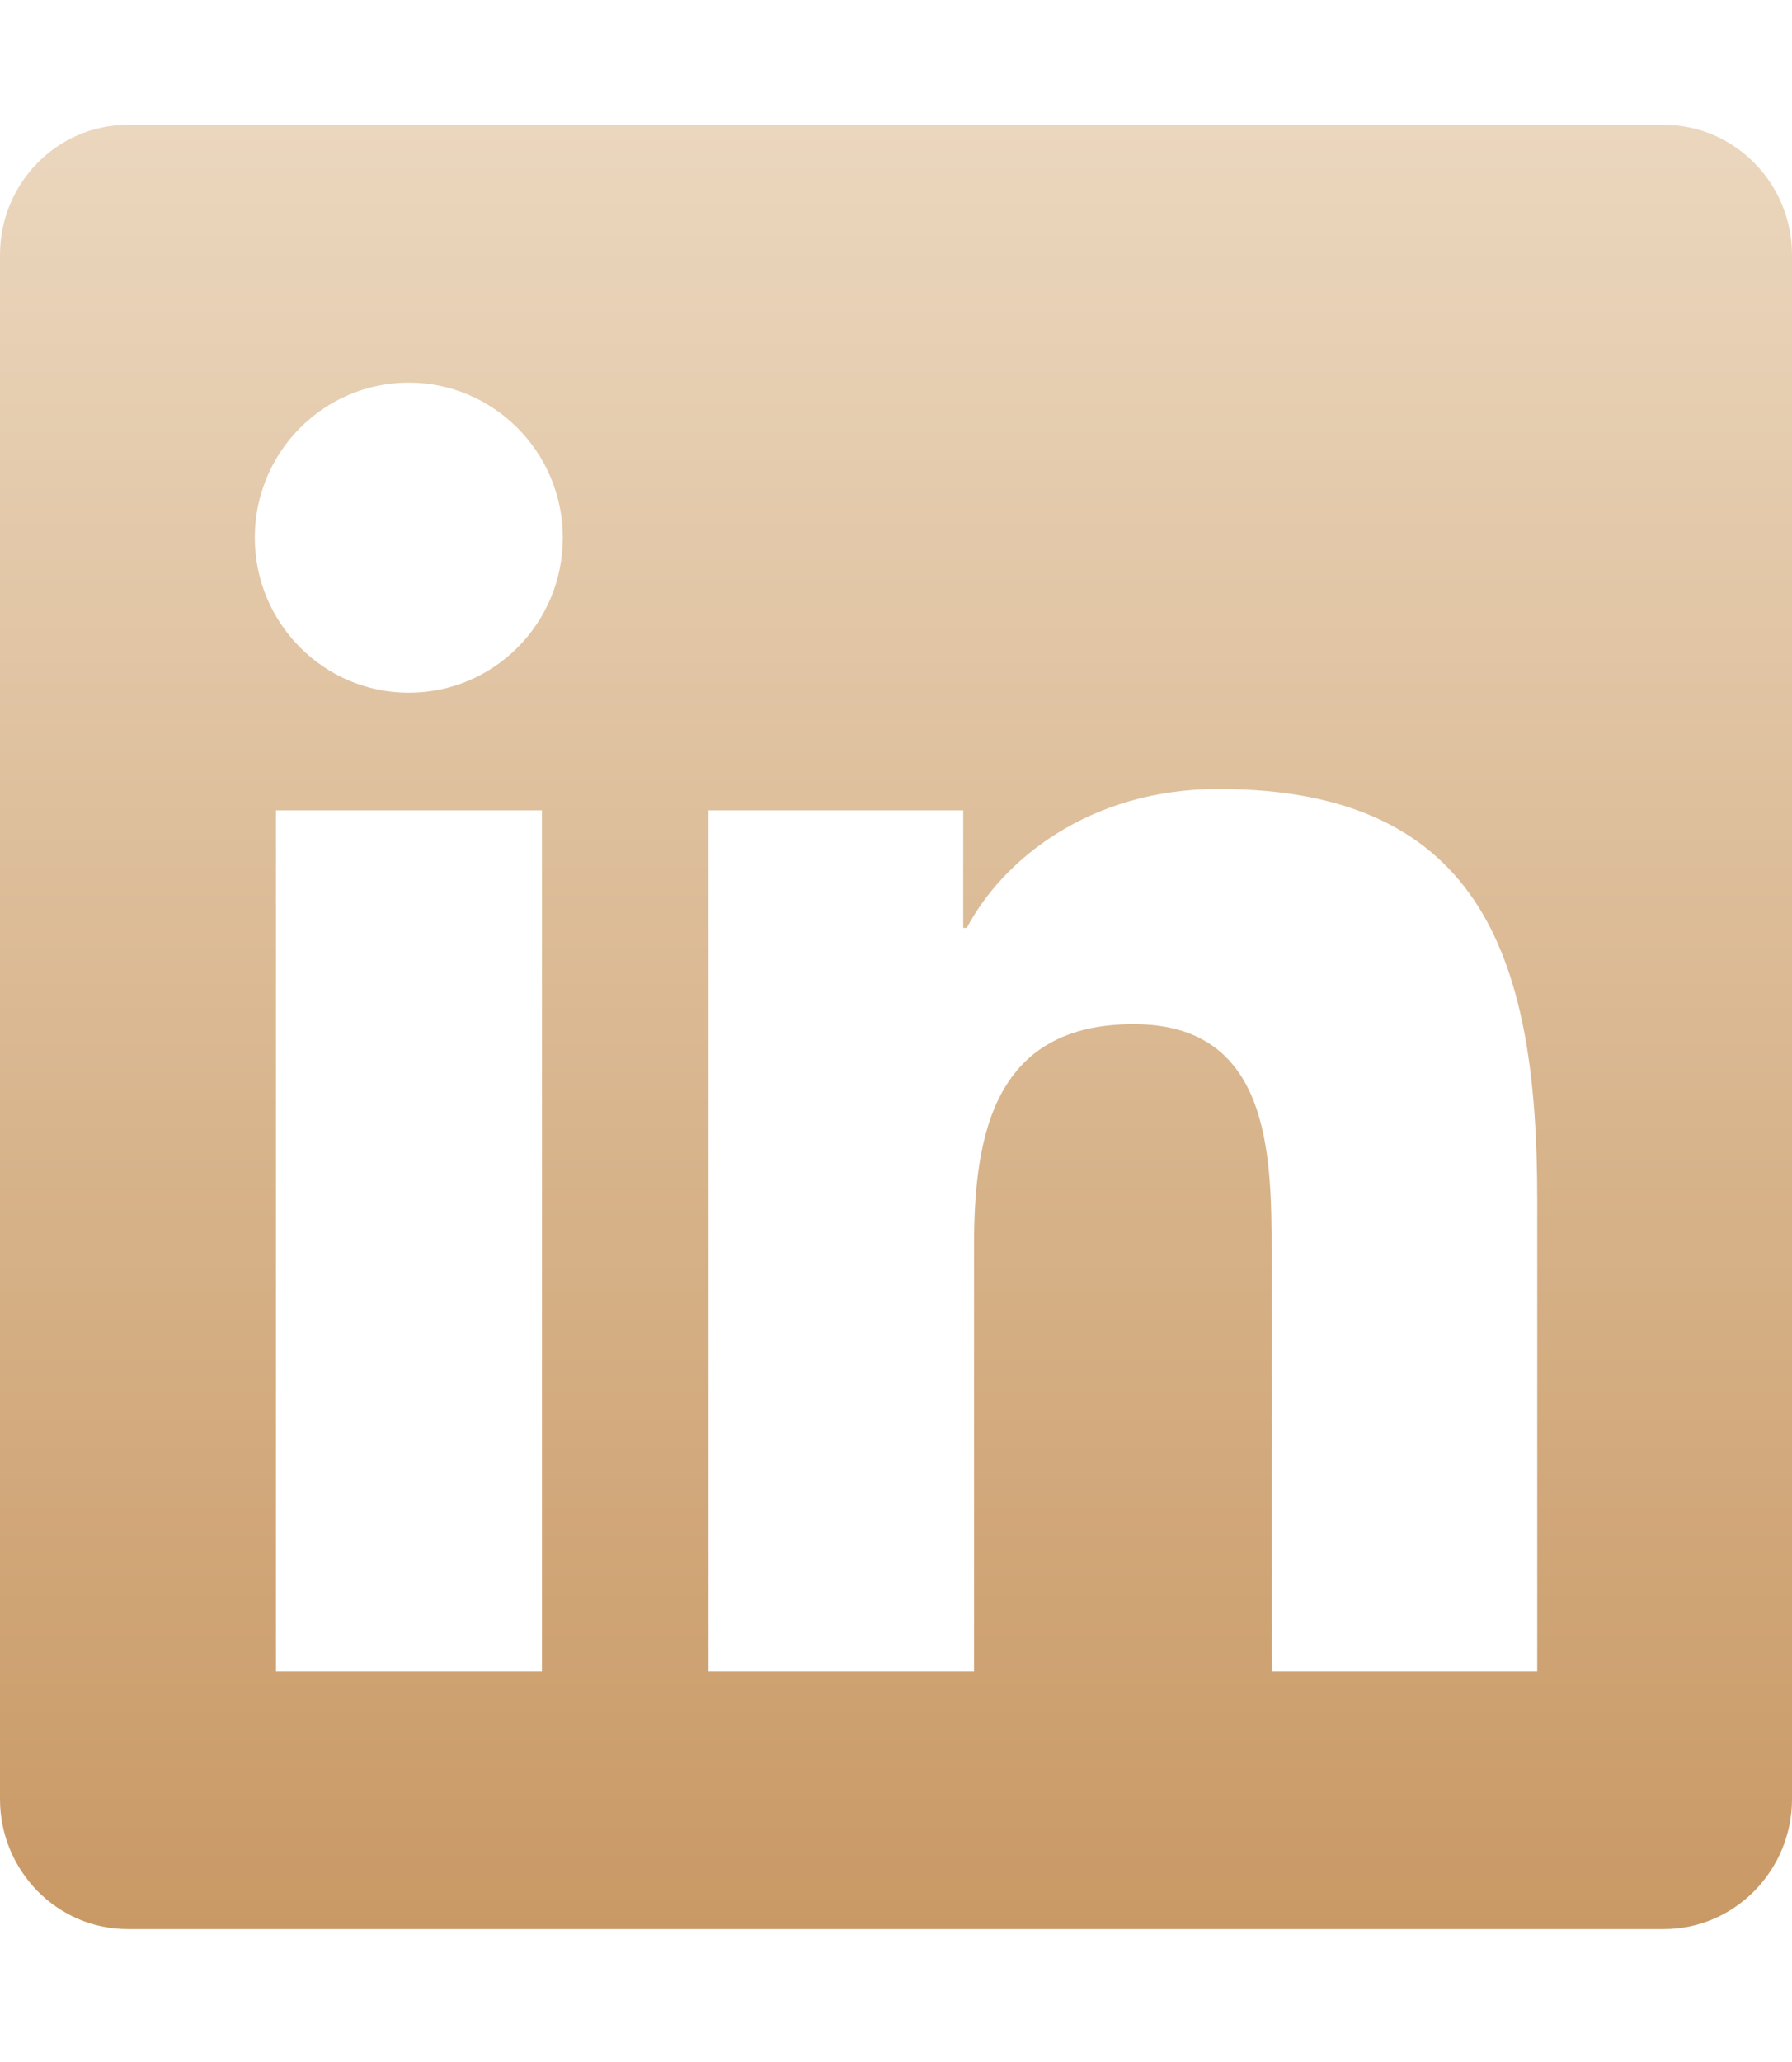 <svg width="60" height="69" fill="none" xmlns="http://www.w3.org/2000/svg"><path d="M55.714 4.178H4.272C1.915 4.178 0 6.132 0 8.53V60.2c0 2.399 1.915 4.353 4.272 4.353h51.442c2.357 0 4.286-1.954 4.286-4.353V8.53c0-2.398-1.929-4.352-4.286-4.352Zm-37.58 51.75H9.24V27.115h8.906v28.813h-.013ZM13.687 23.18c-2.852 0-5.156-2.332-5.156-5.189s2.304-5.188 5.156-5.188c2.84 0 5.157 2.331 5.157 5.188 0 2.87-2.304 5.189-5.157 5.189ZM51.47 55.928h-8.893V41.912c0-3.342-.067-7.641-4.62-7.641-4.635 0-5.344 3.639-5.344 7.398v14.259h-8.893V27.115h8.531v3.935h.12c1.193-2.264 4.099-4.65 8.425-4.65 9 0 10.674 5.97 10.674 13.733v15.795Z" fill="url(#a)"/><defs><linearGradient id="a" x1="30" y1="4.178" x2="30" y2="64.553" gradientUnits="userSpaceOnUse"><stop stop-color="#EBD7BE"/><stop offset="1" stop-color="#C99965"/></linearGradient></defs></svg>